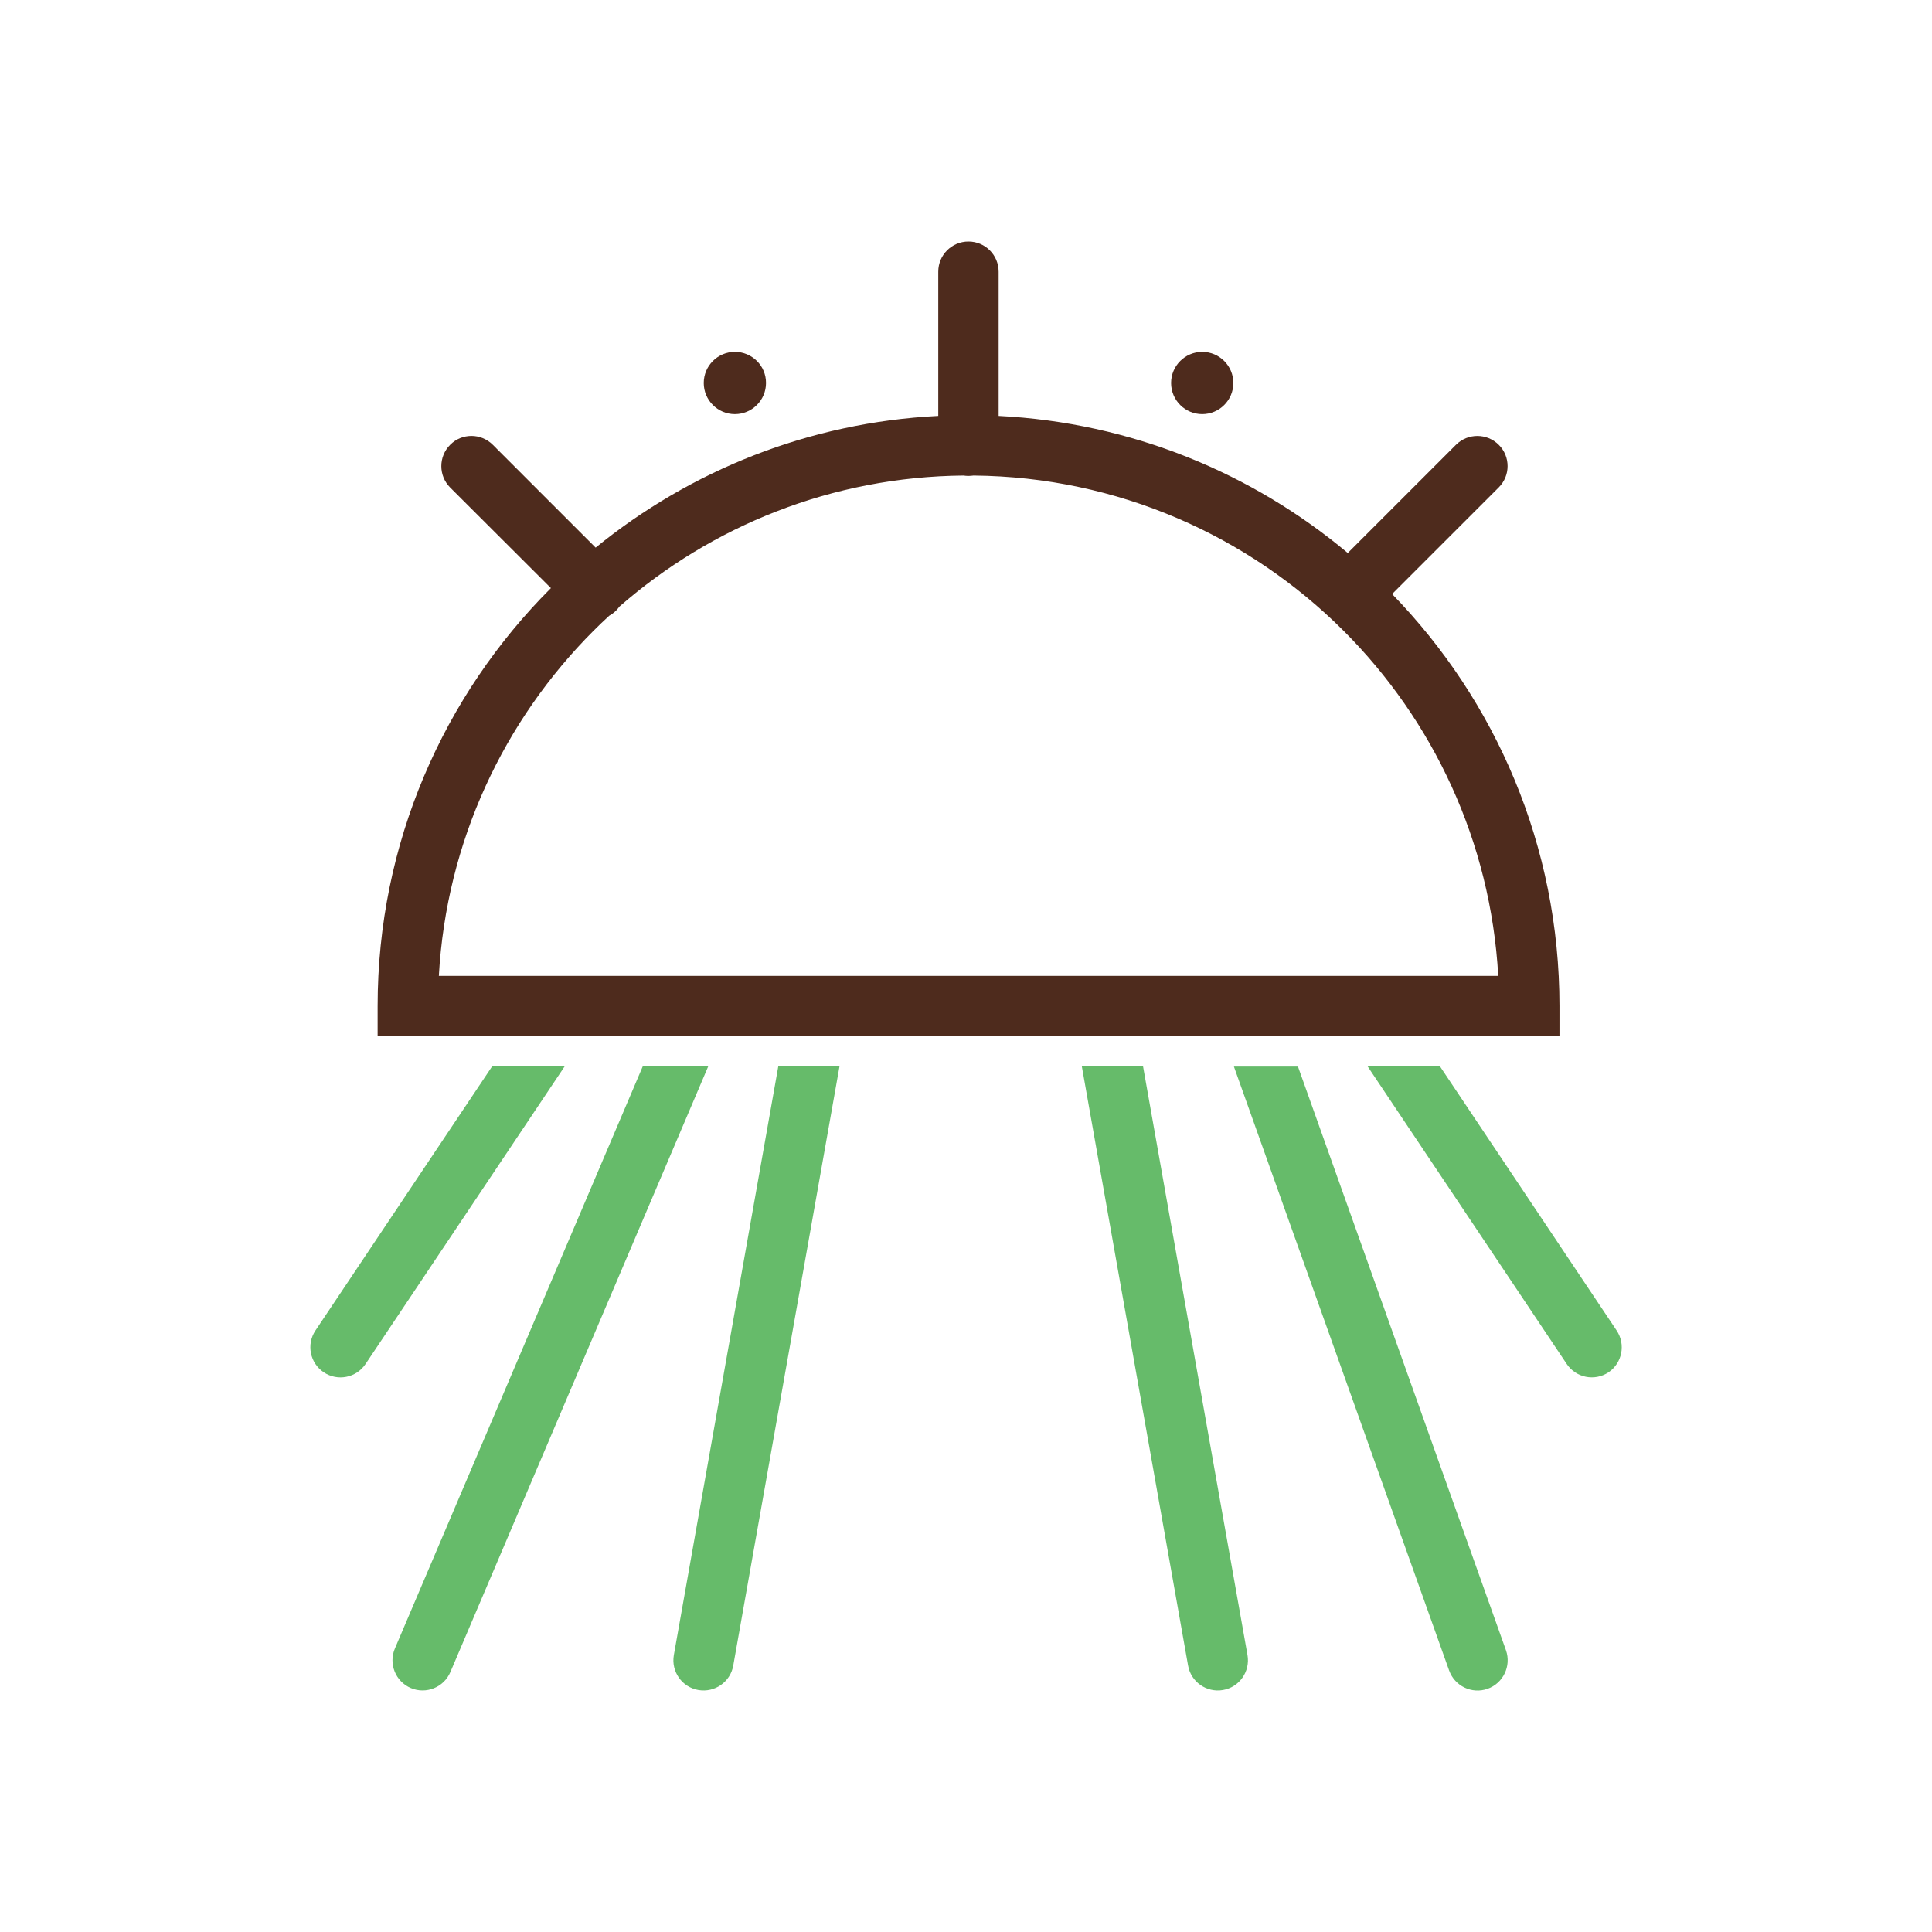 <?xml version="1.0" encoding="utf-8"?>
<!-- Generator: Adobe Illustrator 24.0.2, SVG Export Plug-In . SVG Version: 6.00 Build 0)  -->
<svg version="1.1" xmlns="http://www.w3.org/2000/svg" xmlns:xlink="http://www.w3.org/1999/xlink" x="0px" y="0px" 	 viewBox="0 0 2048 2048" style="enable-background:new 0 0 2048 2048;" xml:space="preserve"> <style type="text/css"> 	.st0{fill-rule:evenodd;clip-rule:evenodd;fill:#4e2b1d;} 	.st1{fill:#66BB6A;} </style> <path class="st0" d="M1475.7,629.7l113-113c6.3-6.3,9.4-14.4,9.4-22.6s-3.1-16.4-9.4-22.6c-12.5-12.5-32.8-12.5-45.3,0l-114.7,114.7 	c-101.2-84.8-229.5-138.2-370.1-145.3V288c0-17.7-14.3-32-32-32c-17.7,0-32,14.3-32,32v152.9c-137.4,6.9-263.1,58.1-363.2,139.6 	l-109-109c-6.2-6.2-14.4-9.4-22.6-9.4s-16.4,3.1-22.6,9.4c-12.5,12.5-12.5,32.8,0,45.3L584,623.4c-0.1,0.1-0.1,0.1-0.2,0.2 	c-113.4,113.4-183.5,270-183.5,442.9v32h1252.8v-32C1653.1,896.7,1585.5,742.6,1475.7,629.7z M465.2,1034.5 	c8-142.6,69.1-270.9,163.8-365.7c5.5-5.5,11.1-10.9,16.9-16.2c2.6-1.4,5-3.2,7.2-5.4c1.3-1.3,2.5-2.8,3.5-4.2 	c97.7-85.4,225.2-137.6,364.8-138.9c1.7,0.3,3.5,0.4,5.3,0.4s3.6-0.2,5.3-0.4c153.2,1.4,291.8,64.1,392.4,164.7 	c94.7,94.7,155.8,223.1,163.8,365.7H465.2z M779,373c-18.2,0-33,14.8-33,33c0,18.2,14.8,33,33,33c18.2,0,33-14.8,33-33 	C812.1,387.8,797.3,373,779,373z M1274.4,373c-18.2,0-33,14.8-33,33c0,18.2,14.8,33,33,33s33-14.8,33-33 	C1307.4,387.8,1292.6,373,1274.4,373z"/> <path class="st1" d="M1713.7,1410.4l-187.2-279.9h-76.7l211,315.4c9.8,14.6,29.6,18.6,44.3,8.8 	C1719.6,1444.9,1723.5,1425.1,1713.7,1410.4z M1322.4,1754.5l-110.7-624h-64.9l112.6,635c3,17.4,19.6,29,37,26 	C1313.8,1788.5,1325.4,1771.9,1322.4,1754.5z M825,1130.5l-110.7,624c-3,17.4,8.6,34,26,37c17.4,3,34-8.6,37-26l112.6-635H825z 	 M1596.4,1749.4l-220.5-618.8H1308l228.1,640.1c5.9,16.6,24.1,25.4,40.8,19.5C1593.5,1784.3,1602.2,1766,1596.4,1749.4z 	 M681.3,1130.5l-262.7,617c-6.9,16.2,0.7,35,16.9,41.9c16.2,6.9,35-0.7,41.9-16.9l273.3-642H681.3z M521.6,1130.5l-187.2,279.9 	c-9.8,14.6-5.9,34.5,8.8,44.3c14.6,9.8,34.5,5.9,44.3-8.8l211-315.4H521.6z"/> </svg>
